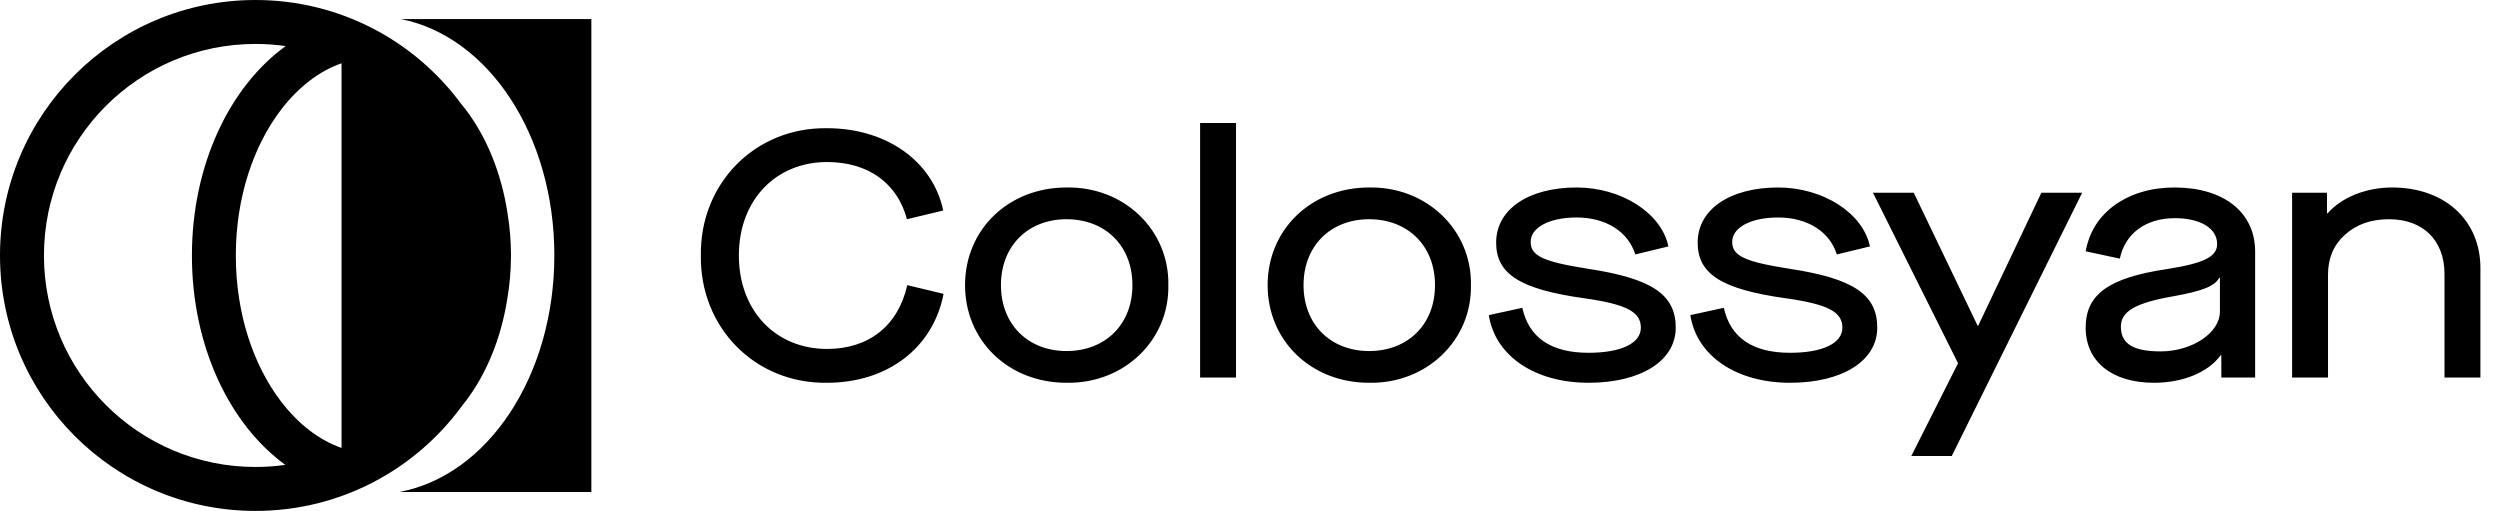 <svg width="6092" height="1245" viewBox="0 0 6092 1245" fill="none" xmlns="http://www.w3.org/2000/svg">
<path fill-rule="evenodd" clip-rule="evenodd" d="M622.581 1245C278.739 1245 0 966.297 0 622.5C0 278.703 278.739 0 622.581 0C827.694 0 1009.64 99.177 1123.07 252.187C1127.42 257.409 1131.7 262.817 1135.92 268.41C1185.01 333.492 1221.7 420.336 1236.81 520.261C1242.3 553.525 1245.16 587.678 1245.16 622.5C1245.16 658.955 1242.03 694.679 1236.01 729.416C1220.44 827.197 1184.17 912.197 1135.92 976.17C1132.64 980.521 1129.32 984.76 1125.96 988.887C1012.74 1144.12 829.443 1245 622.581 1245ZM622.581 1137.91C337.89 1137.91 107.101 907.154 107.101 622.5C107.101 337.846 337.89 107.088 622.581 107.088C647.558 107.088 672.12 108.864 696.148 112.297C559 211.439 467.664 402.917 467.664 622.863C467.664 842.362 558.628 1033.51 695.309 1132.82C671.549 1136.18 647.268 1137.91 622.581 1137.91ZM832.271 1091.54V154.19C778.853 172.905 727.629 210.944 683.658 268.954C618.174 355.348 574.644 480.086 574.644 622.863C574.644 765.641 618.174 890.379 683.658 976.773C727.629 1034.78 778.853 1072.82 832.271 1091.54Z" fill="black"/>
<path d="M1350.83 622.29C1350.83 330.547 1190.91 88.897 976.819 46.409L1441 46.409L1441 1198.85H973.291C1189.15 1158.33 1350.83 915.633 1350.83 622.29Z" fill="black"/>
<path d="M1707.84 622.58C1705.29 447.527 1839.56 309.864 2015.46 312.413C2158.22 312.413 2272.94 391.442 2298.43 512.959L2210.06 534.204C2186.26 444.978 2114.03 394.841 2015.46 394.841C1890.54 394.841 1800.47 487.466 1800.47 622.58C1800.47 757.694 1890.54 850.319 2015.46 850.319C2114.88 850.319 2187.96 795.933 2210.91 694.811L2299.28 716.055C2273.79 848.619 2161.62 932.747 2015.46 932.747C1839.56 935.296 1705.29 797.633 1707.84 622.58ZM2351.61 694.811C2351.61 559.697 2456.98 456.874 2598.89 456.874C2739.95 454.325 2849.58 561.396 2847.03 694.811C2849.58 828.225 2739.95 935.296 2598.89 932.747C2456.98 932.747 2351.61 829.924 2351.61 694.811ZM2759.5 694.811C2759.5 598.786 2693.22 534.204 2598.89 534.204C2505.42 534.204 2439.14 598.786 2439.14 694.811C2439.14 790.835 2505.42 855.417 2598.89 855.417C2693.22 855.417 2759.5 790.835 2759.5 694.811ZM2924.41 920V299.667H3011.93V920H2924.41ZM3088.95 694.811C3088.95 559.697 3194.32 456.874 3336.24 456.874C3477.3 454.325 3586.92 561.396 3584.37 694.811C3586.92 828.225 3477.3 935.296 3336.24 932.747C3194.32 932.747 3088.95 829.924 3088.95 694.811ZM3496.84 694.811C3496.84 598.786 3430.56 534.204 3336.24 534.204C3242.76 534.204 3176.48 598.786 3176.48 694.811C3176.48 790.835 3242.76 855.417 3336.24 855.417C3430.56 855.417 3496.84 790.835 3496.84 694.811ZM3627.96 767.891L3709.54 750.046C3725.68 823.126 3780.07 859.666 3870.99 859.666C3950.02 859.666 3998.46 836.722 3998.46 798.483C3998.46 760.243 3963.62 741.548 3862.5 727.102C3701.89 705.008 3645.8 666.768 3645.8 591.138C3645.8 510.41 3723.98 456.874 3842.1 456.874C3950.87 456.874 4048.6 518.908 4065.59 600.486L3984.86 620.031C3967.87 564.795 3913.48 529.955 3842.1 529.955C3774.97 529.955 3729.93 554.598 3729.93 589.439C3729.93 623.43 3760.52 637.876 3869.29 654.871C4025.65 678.665 4083.44 717.754 4083.44 798.483C4083.44 879.211 3998.46 932.747 3870.99 932.747C3740.13 932.747 3643.26 867.314 3627.96 767.891ZM4119.03 767.891L4200.61 750.046C4216.76 823.126 4271.14 859.666 4362.07 859.666C4441.1 859.666 4489.53 836.722 4489.53 798.483C4489.53 760.243 4454.69 741.548 4353.57 727.102C4192.96 705.008 4136.88 666.768 4136.88 591.138C4136.88 510.41 4215.06 456.874 4333.18 456.874C4441.95 456.874 4539.67 518.908 4556.67 600.486L4475.94 620.031C4458.94 564.795 4404.56 529.955 4333.18 529.955C4266.04 529.955 4221.01 554.598 4221.01 589.439C4221.01 623.43 4251.6 637.876 4360.37 654.871C4516.73 678.665 4574.51 717.754 4574.51 798.483C4574.51 879.211 4489.53 932.747 4362.07 932.747C4231.2 932.747 4134.33 867.314 4119.03 767.891ZM4657.46 1111.2L4771.33 885.159L4563.99 469.621H4663.41L4818.92 793.384H4820.62L4974.43 469.621H5073.85L4756.04 1111.2H4657.46ZM5082.34 798.483C5082.34 717.754 5137.57 676.965 5280.33 655.721C5372.11 641.275 5402.7 625.129 5402.7 594.537C5402.7 556.298 5361.91 531.654 5299.88 531.654C5228.5 531.654 5178.36 569.044 5165.61 630.228L5082.34 612.383C5090.83 565.645 5114.63 527.406 5153.72 499.363C5193.66 471.321 5242.09 456.874 5299.03 456.874C5418.85 456.874 5495.33 517.208 5495.33 613.232V920H5412.9V865.615H5411.2C5381.46 907.253 5319.42 932.747 5248.89 932.747C5146.07 932.747 5082.34 880.911 5082.34 798.483ZM5409.5 759.393V676.965H5407.8C5396.75 697.36 5367.01 709.257 5295.63 722.003C5203.85 738.149 5168.16 758.543 5168.16 795.933C5168.16 837.572 5197.91 856.267 5265.04 856.267C5341.52 856.267 5409.5 811.229 5409.5 759.393ZM5585.39 920V469.621H5670.37V519.758H5672.06C5706.91 479.818 5767.24 456.874 5829.27 456.874C5957.59 456.874 6044.26 536.753 6044.26 653.172V920H5956.74V667.618C5956.74 585.19 5904.05 534.204 5821.62 534.204C5777.44 534.204 5741.75 546.95 5713.7 572.443C5686.51 597.087 5672.91 629.378 5672.91 669.317V920H5585.39Z" fill="black"/>
</svg>
